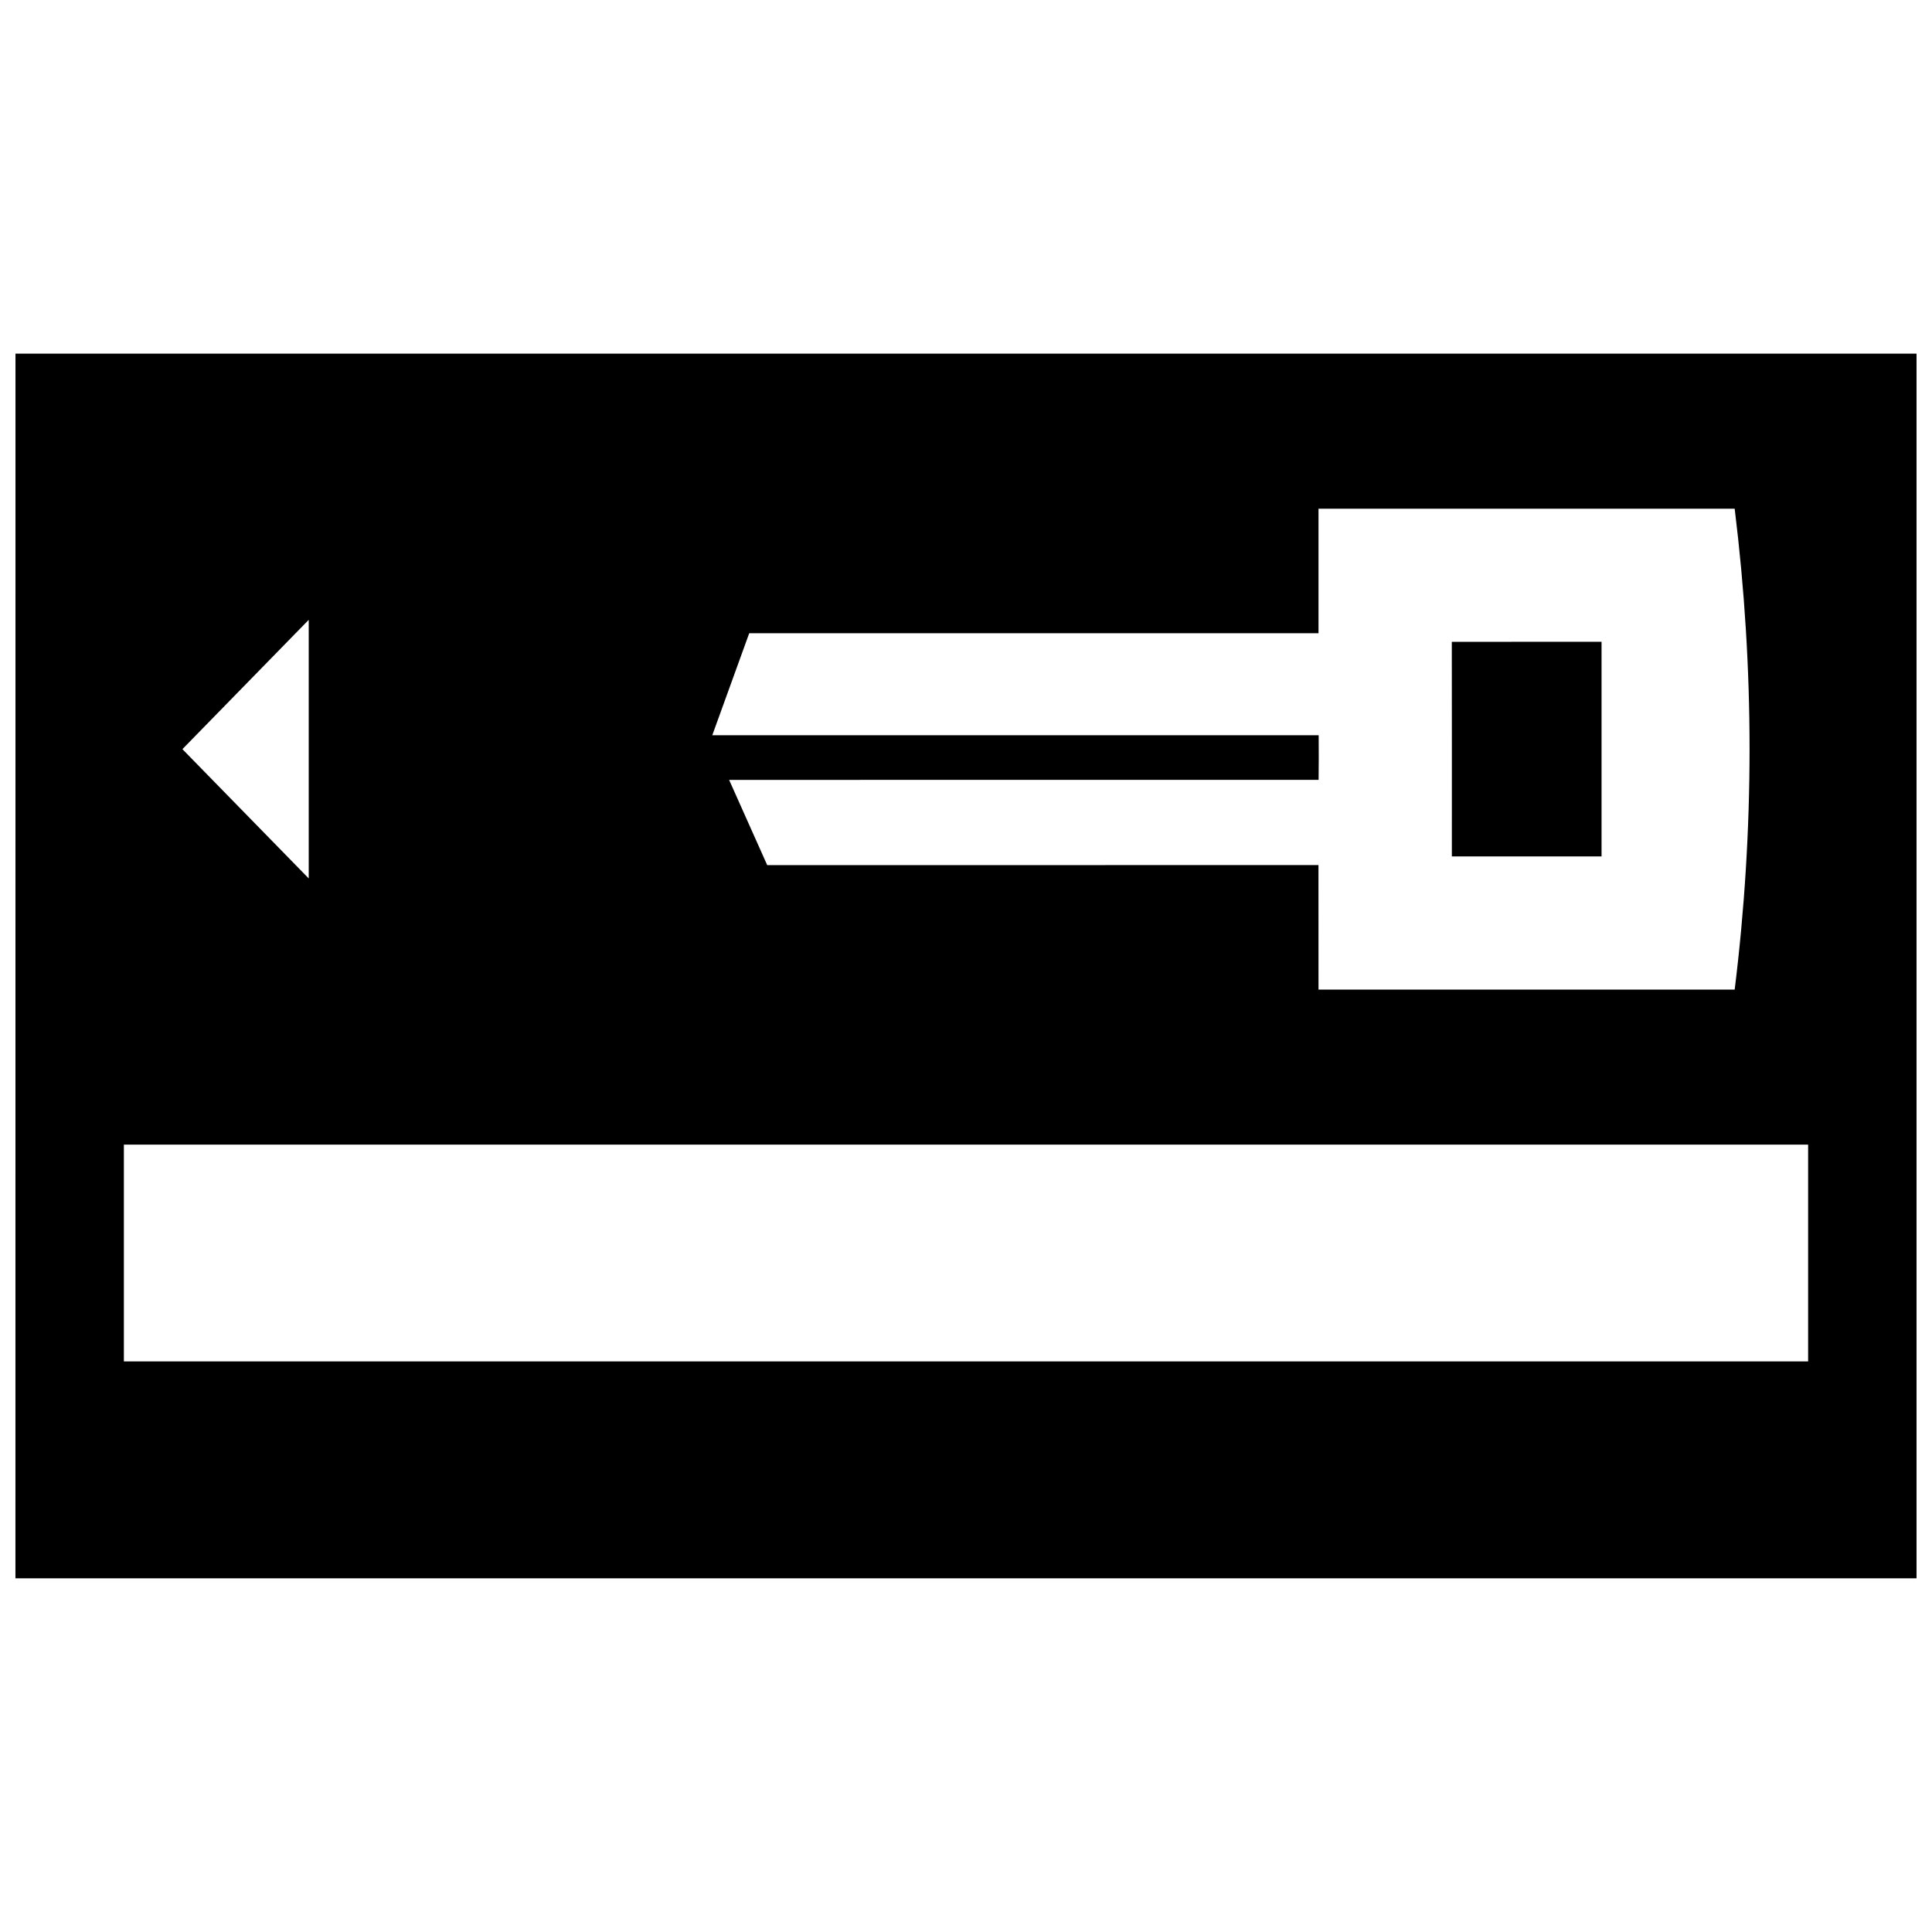 <?xml version="1.0" encoding="UTF-8"?>
<!-- Uploaded to: SVG Repo, www.svgrepo.com, Generator: SVG Repo Mixer Tools -->
<svg width="800px" height="800px" version="1.1" viewBox="144 144 512 512" xmlns="http://www.w3.org/2000/svg">
 <defs>
  <clipPath id="a">
   <path d="m148.09 237h503.81v326h-503.81z"/>
  </clipPath>
 </defs>
 <g clip-path="url(#a)">
  <path d="m347.31 373.25-10.086-22.57 156.22-0.012c0.031-3.426 0.07-8.414 0.02-11.828h-160.7l9.785-27.023h150.87v-33h110.29c2.621 21.289 3.941 42.449 3.941 63.68 0 21.23-1.32 42.562-3.941 63.762h-110.29l-0.012-33-146.11 0.004zm-170.48 74.082h446.34v57.465l-446.34-0.004zm-28.727-209.61-0.012 324.55h503.81v-324.55zm380.64 76.375c0.012 18.953 0.031 37.906 0.012 56.859h39.672v-56.871l-39.684 0.004zm-302.93-5.832v68.527l-33.473-34.258z" fill-rule="evenodd"/>
 </g>
</svg>